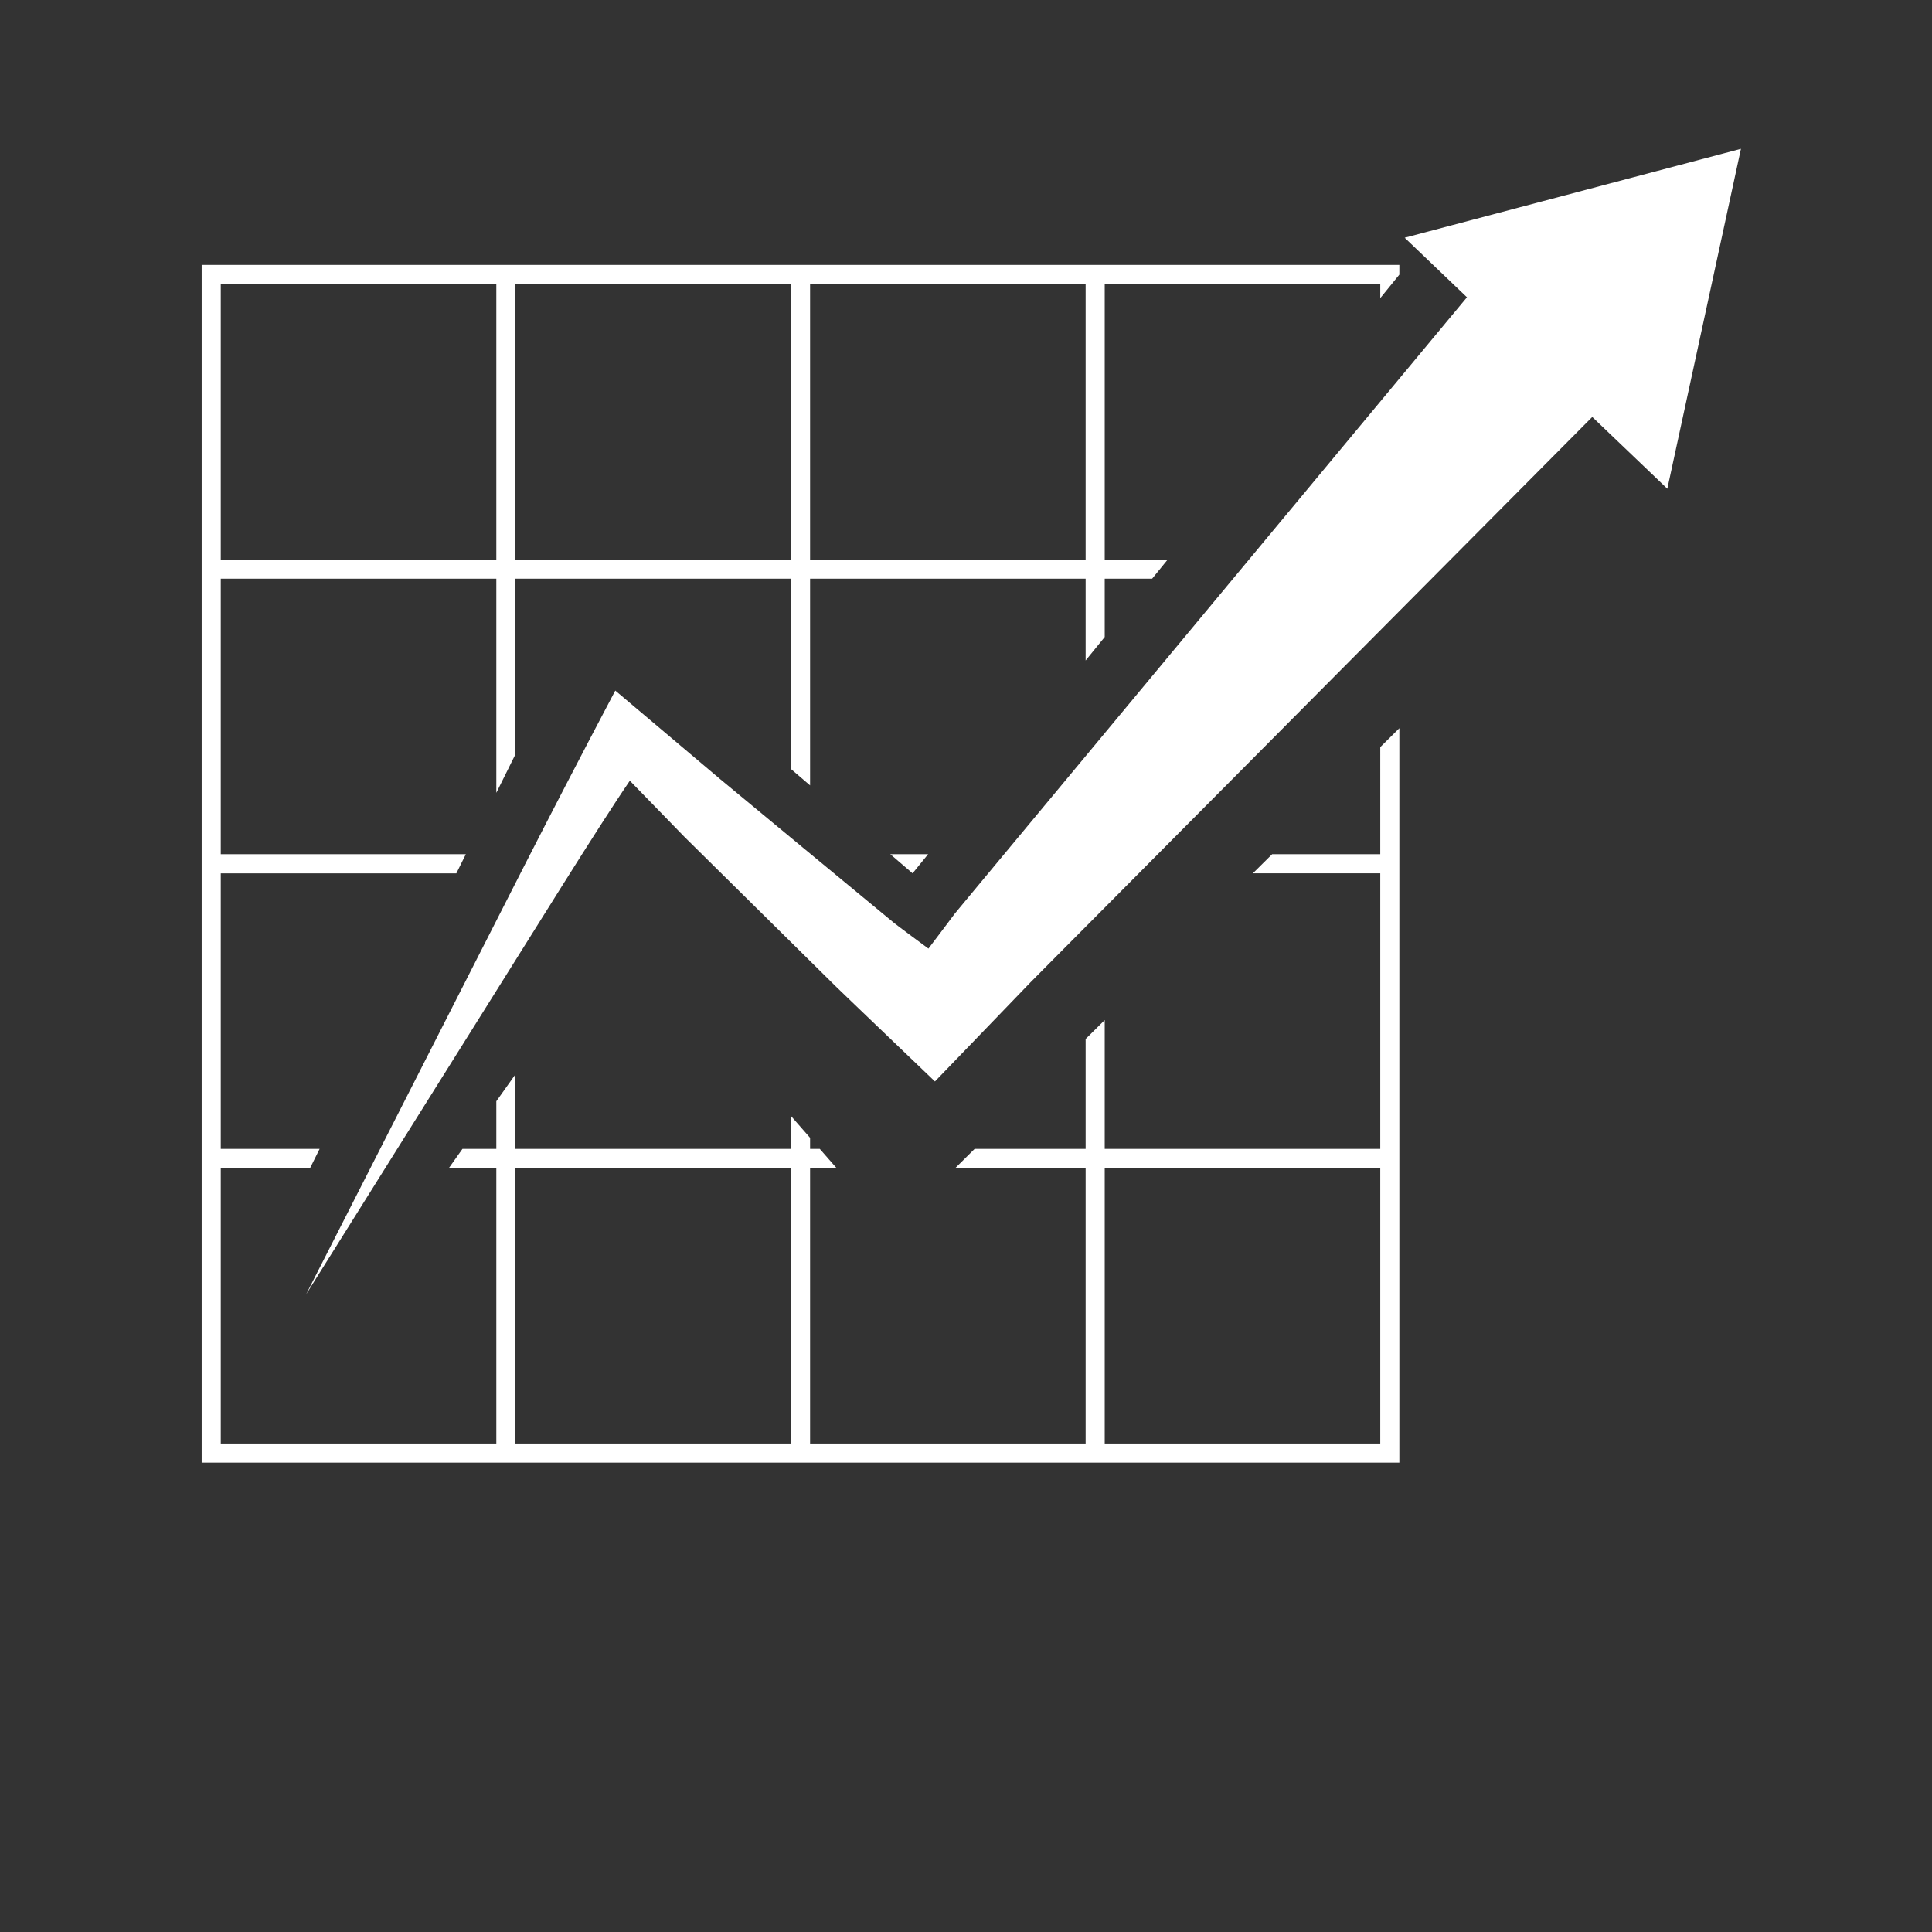 <svg xmlns="http://www.w3.org/2000/svg" width="125" height="125" viewBox="0 0 125 125"><rect x="0" y="0" width="125" height="125" fill="#333333" stroke="none"/><defs><style>.cls-1{fill:#fff;}.cls-2{fill:none;}</style></defs><g id="Calque_2" data-name="Calque 2"><g id="Calque_3" data-name="Calque 3"><path class="cls-1" d="M89.303,93.397H71.475V75.569h17.828Zm-38.128,0H33.347V75.569h17.828ZM14.284,18.377H32.112V36.205H14.284Zm19.065,0H51.177V36.205H33.349Zm19.063,0H70.24V36.205H52.412ZM89.303,55.268H82.307l-1.248,1.237h8.244V74.332H71.475V65.997L70.24,67.222v7.11H63.059l-1.248,1.237H70.24v17.828H52.412V75.569h1.708l-1.081-1.237h-.627v-.716l-1.237-1.414v2.13H33.349V69.51L32.112,71.25v3.082h-2.19l-.877,1.237H32.112v17.828H14.284V75.569h5.781l.615-1.237H14.284V56.505H29.526l.613-1.237H14.284V37.44H32.112V51.295l1.237-2.492V37.44H51.175V49.755l1.237,1.06V37.44H70.24v5.293l1.235-1.519V37.44H74.543l1.005-1.235H71.475V18.377h17.828v.911l1.235-1.519V17.14h-77.49V94.632h77.49V47.115l-1.235,1.223Z"/><polygon class="cls-1" points="57.603 55.268 59.044 56.505 60.048 55.268 57.603 55.268"/><path class="cls-1" d="M90.882,15.381l4.03,3.853L78.008,39.575,68.016,51.599,63.02,57.61l-1.248,1.505-.542.723L60.07,61.374l-1.248-.923-.672-.505-.172-.133-.089-.064-.043-.034-.076-.064-.65-.537L51.921,54.819l-5.347-4.427L39.809,44.68c-4.787,9.075-7.3,14.137-10.571,20.536l-9.435,18.532L30.845,66.127c3.553-5.65,7.867-12.639,9.906-15.615l3.232,3.325.186.193.12.122.149.147.601.594,1.2,1.186,2.4,2.371,4.799,4.74.599.592.87.838,1.829,1.753L60.49,69.969l4.09-4.242,2.086-2.164,1.377-1.388,5.51-5.543,11.019-11.09,18.447-18.564,4.857,4.643,4.762-21.992Z"/><rect class="cls-2" width="125" height="125"/></g></g></svg>